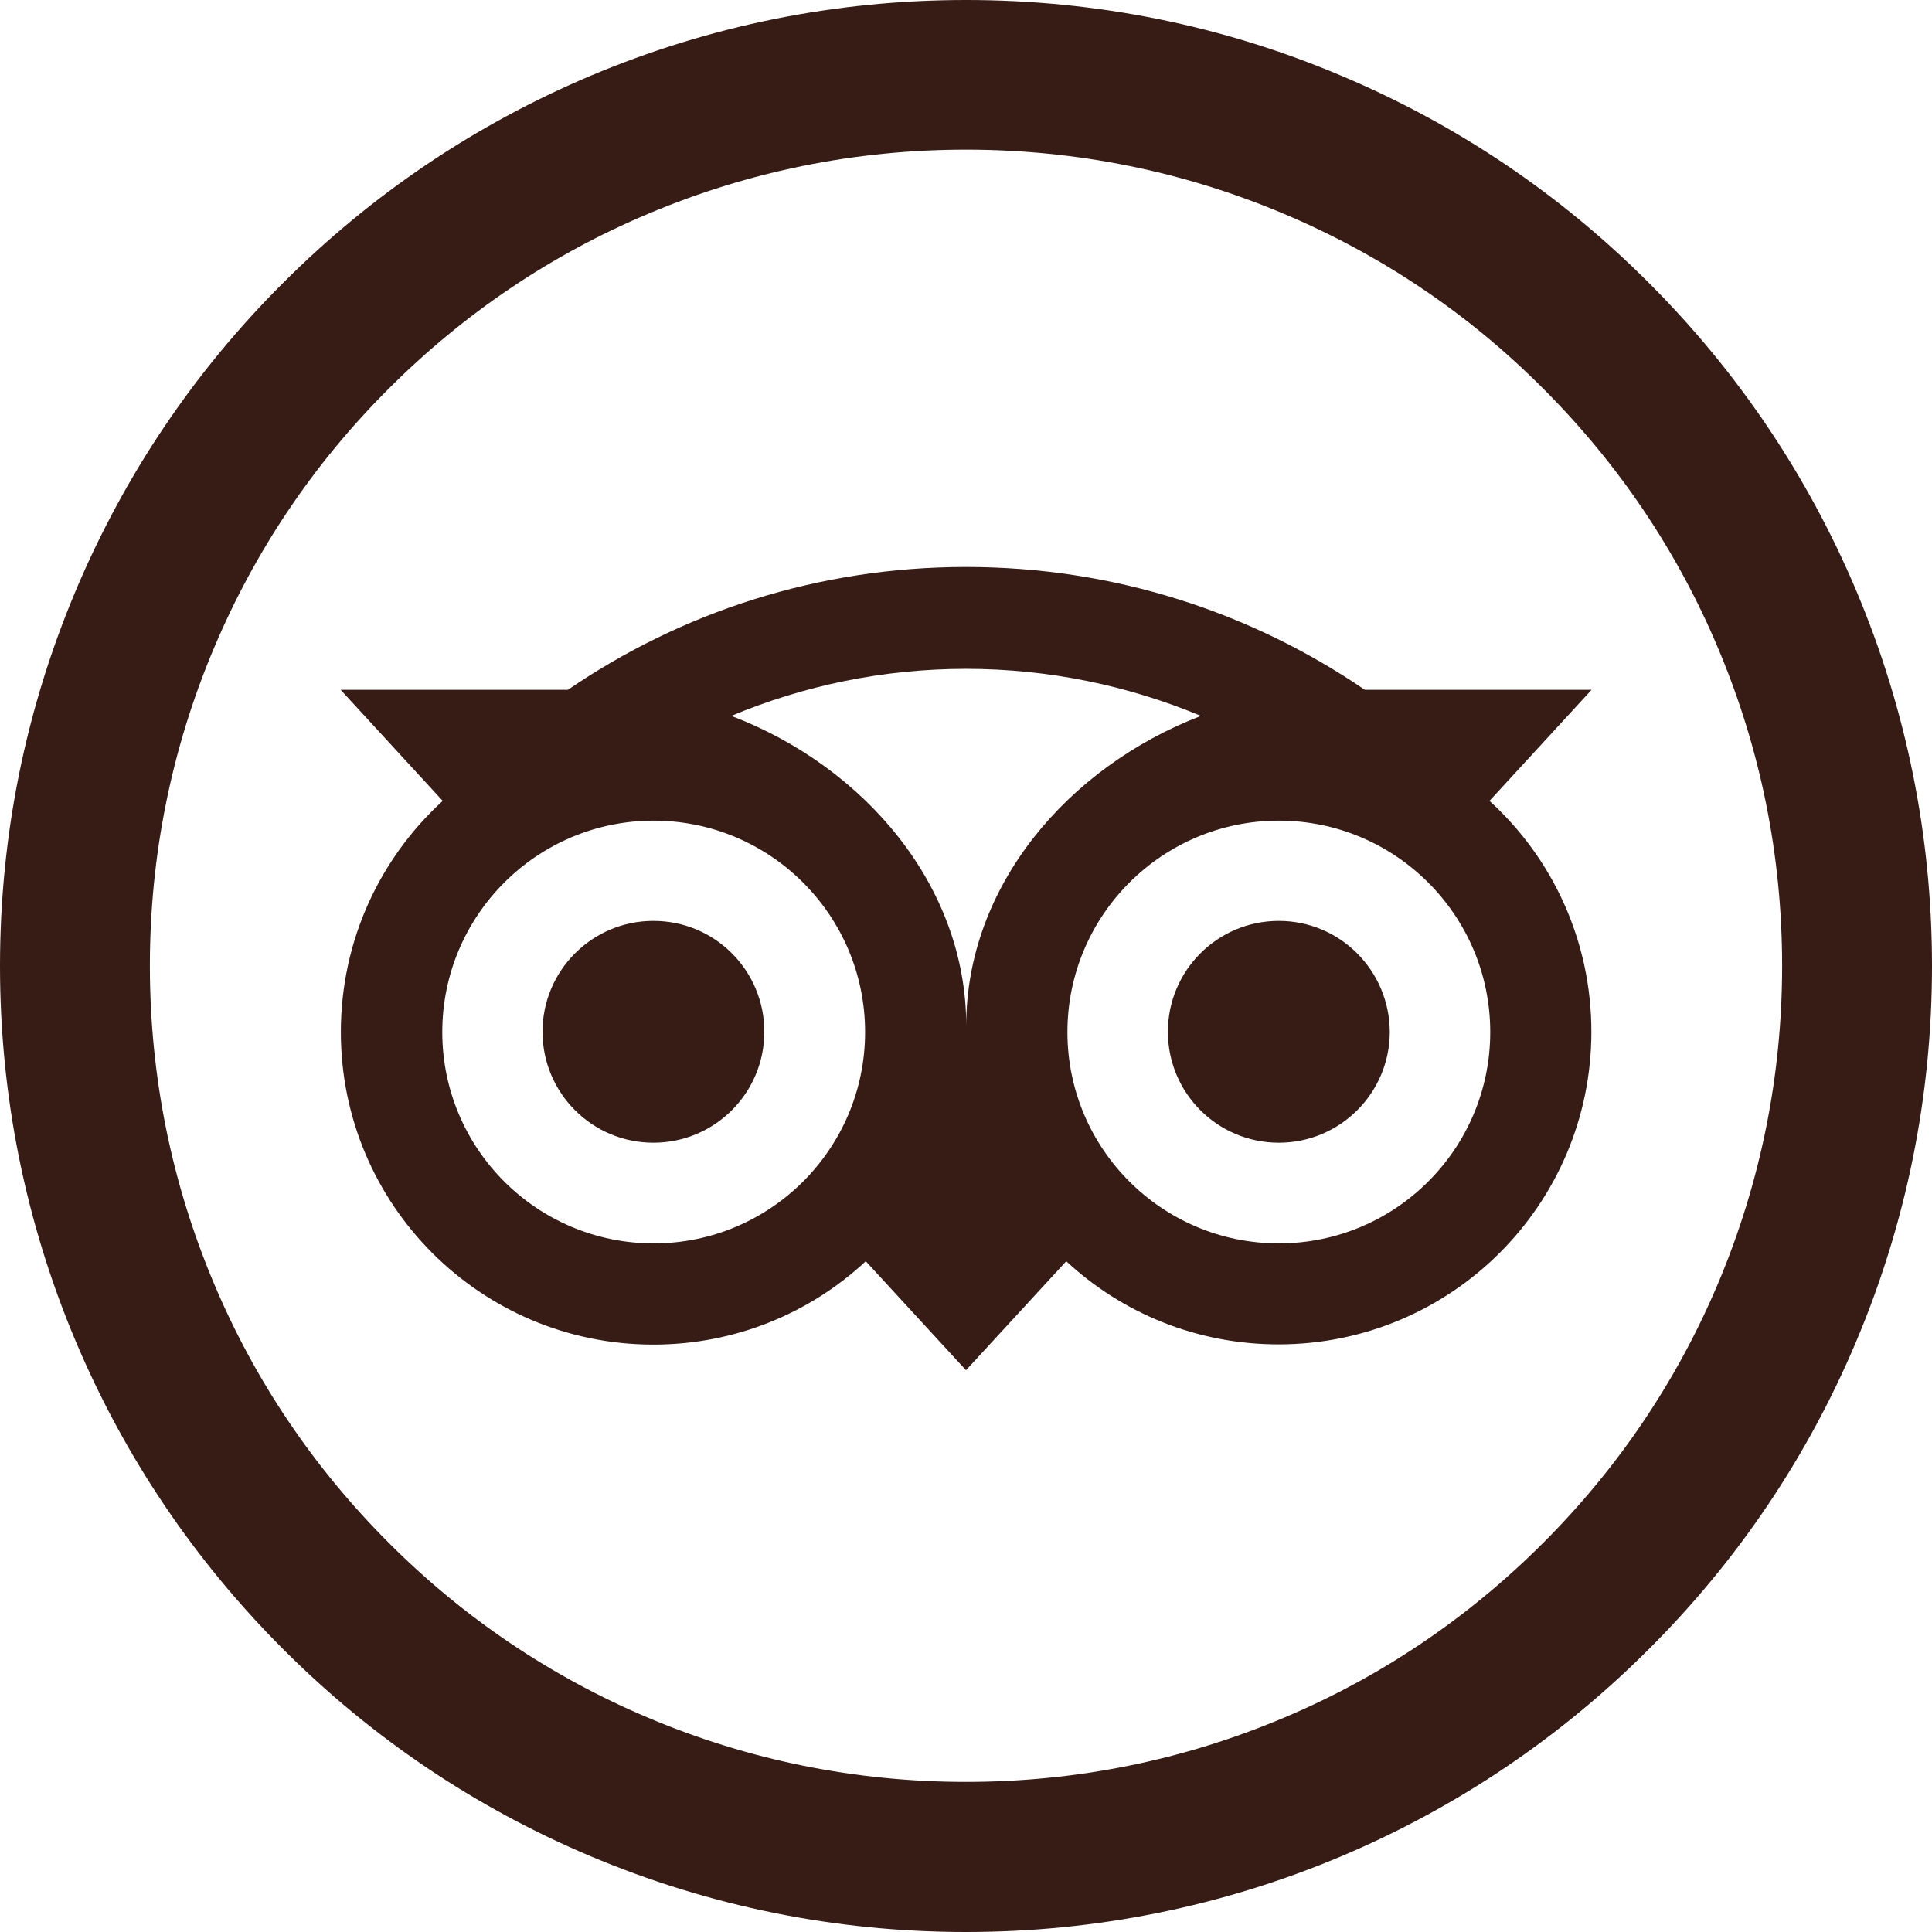 <svg width="26" height="26" viewBox="0 0 26 26" fill="none" xmlns="http://www.w3.org/2000/svg">
    <path
        d="M13 2.014C14.483 2.014 15.922 2.305 17.277 2.877C18.587 3.43 19.761 4.219 20.767 5.229C21.777 6.239 22.57 7.413 23.12 8.72C23.692 10.075 23.983 11.514 23.983 12.997C23.983 14.48 23.692 15.918 23.12 17.274C22.567 18.584 21.774 19.757 20.767 20.764C19.757 21.774 18.584 22.567 17.277 23.117C15.922 23.689 14.483 23.98 13 23.98C11.517 23.98 10.078 23.689 8.723 23.117C7.413 22.564 6.239 21.771 5.233 20.764C4.223 19.754 3.43 18.581 2.88 17.274C2.308 15.918 2.017 14.48 2.017 12.997C2.017 11.514 2.308 10.075 2.88 8.72C3.433 7.409 4.223 6.236 5.233 5.229C6.243 4.219 7.416 3.427 8.723 2.877C10.078 2.305 11.517 2.014 13 2.014ZM13 0C11.248 0 9.545 0.345 7.94 1.023C6.393 1.678 5.002 2.615 3.81 3.807C2.615 4.999 1.678 6.39 1.023 7.94C0.345 9.545 0 11.248 0 13C0 14.752 0.345 16.455 1.023 18.06C1.678 19.607 2.615 20.997 3.807 22.19C4.999 23.385 6.39 24.322 7.94 24.977C9.545 25.655 11.248 26 13 26C14.752 26 16.455 25.655 18.06 24.977C19.607 24.322 20.997 23.385 22.19 22.193C23.385 21.001 24.322 19.61 24.977 18.06C25.655 16.455 26 14.752 26 13C26 11.248 25.655 9.545 24.977 7.94C24.322 6.393 23.385 5.002 22.193 3.81C21.001 2.615 19.61 1.678 18.06 1.023C16.455 0.342 14.752 0 13 0Z"
        fill="#371C15"/>
    <path
        d="M20.045 10.778L21.419 9.283H18.367C16.839 8.24 14.995 7.63 13 7.63C11.009 7.63 9.167 8.24 7.643 9.283H4.584L5.958 10.778C5.114 11.549 4.587 12.658 4.587 13.889C4.587 16.212 6.47 18.095 8.793 18.095C9.896 18.095 10.903 17.67 11.651 16.973L13 18.44L14.349 16.973C15.1 17.67 16.104 18.092 17.206 18.092C19.53 18.092 21.416 16.209 21.416 13.885C21.416 12.655 20.889 11.546 20.045 10.778ZM8.797 16.733C7.224 16.733 5.952 15.458 5.952 13.889C5.952 12.319 7.227 11.044 8.797 11.044C10.366 11.044 11.642 12.319 11.642 13.889C11.642 15.458 10.369 16.733 8.797 16.733ZM13.003 13.802C13.003 11.929 11.642 10.321 9.842 9.634C10.814 9.228 11.881 9.001 13 9.001C14.119 9.001 15.186 9.228 16.161 9.634C14.365 10.325 13.003 11.929 13.003 13.802ZM17.21 16.733C15.637 16.733 14.365 15.458 14.365 13.889C14.365 12.319 15.64 11.044 17.21 11.044C18.779 11.044 20.055 12.319 20.055 13.889C20.055 15.458 18.782 16.733 17.21 16.733ZM17.21 12.393C16.385 12.393 15.717 13.061 15.717 13.885C15.717 14.71 16.385 15.378 17.21 15.378C18.034 15.378 18.703 14.71 18.703 13.885C18.699 13.061 18.034 12.393 17.21 12.393ZM10.286 13.885C10.286 14.71 9.618 15.378 8.793 15.378C7.969 15.378 7.301 14.71 7.301 13.885C7.301 13.061 7.969 12.393 8.793 12.393C9.621 12.393 10.286 13.061 10.286 13.885Z"
        fill="#371C15"/>
</svg>
